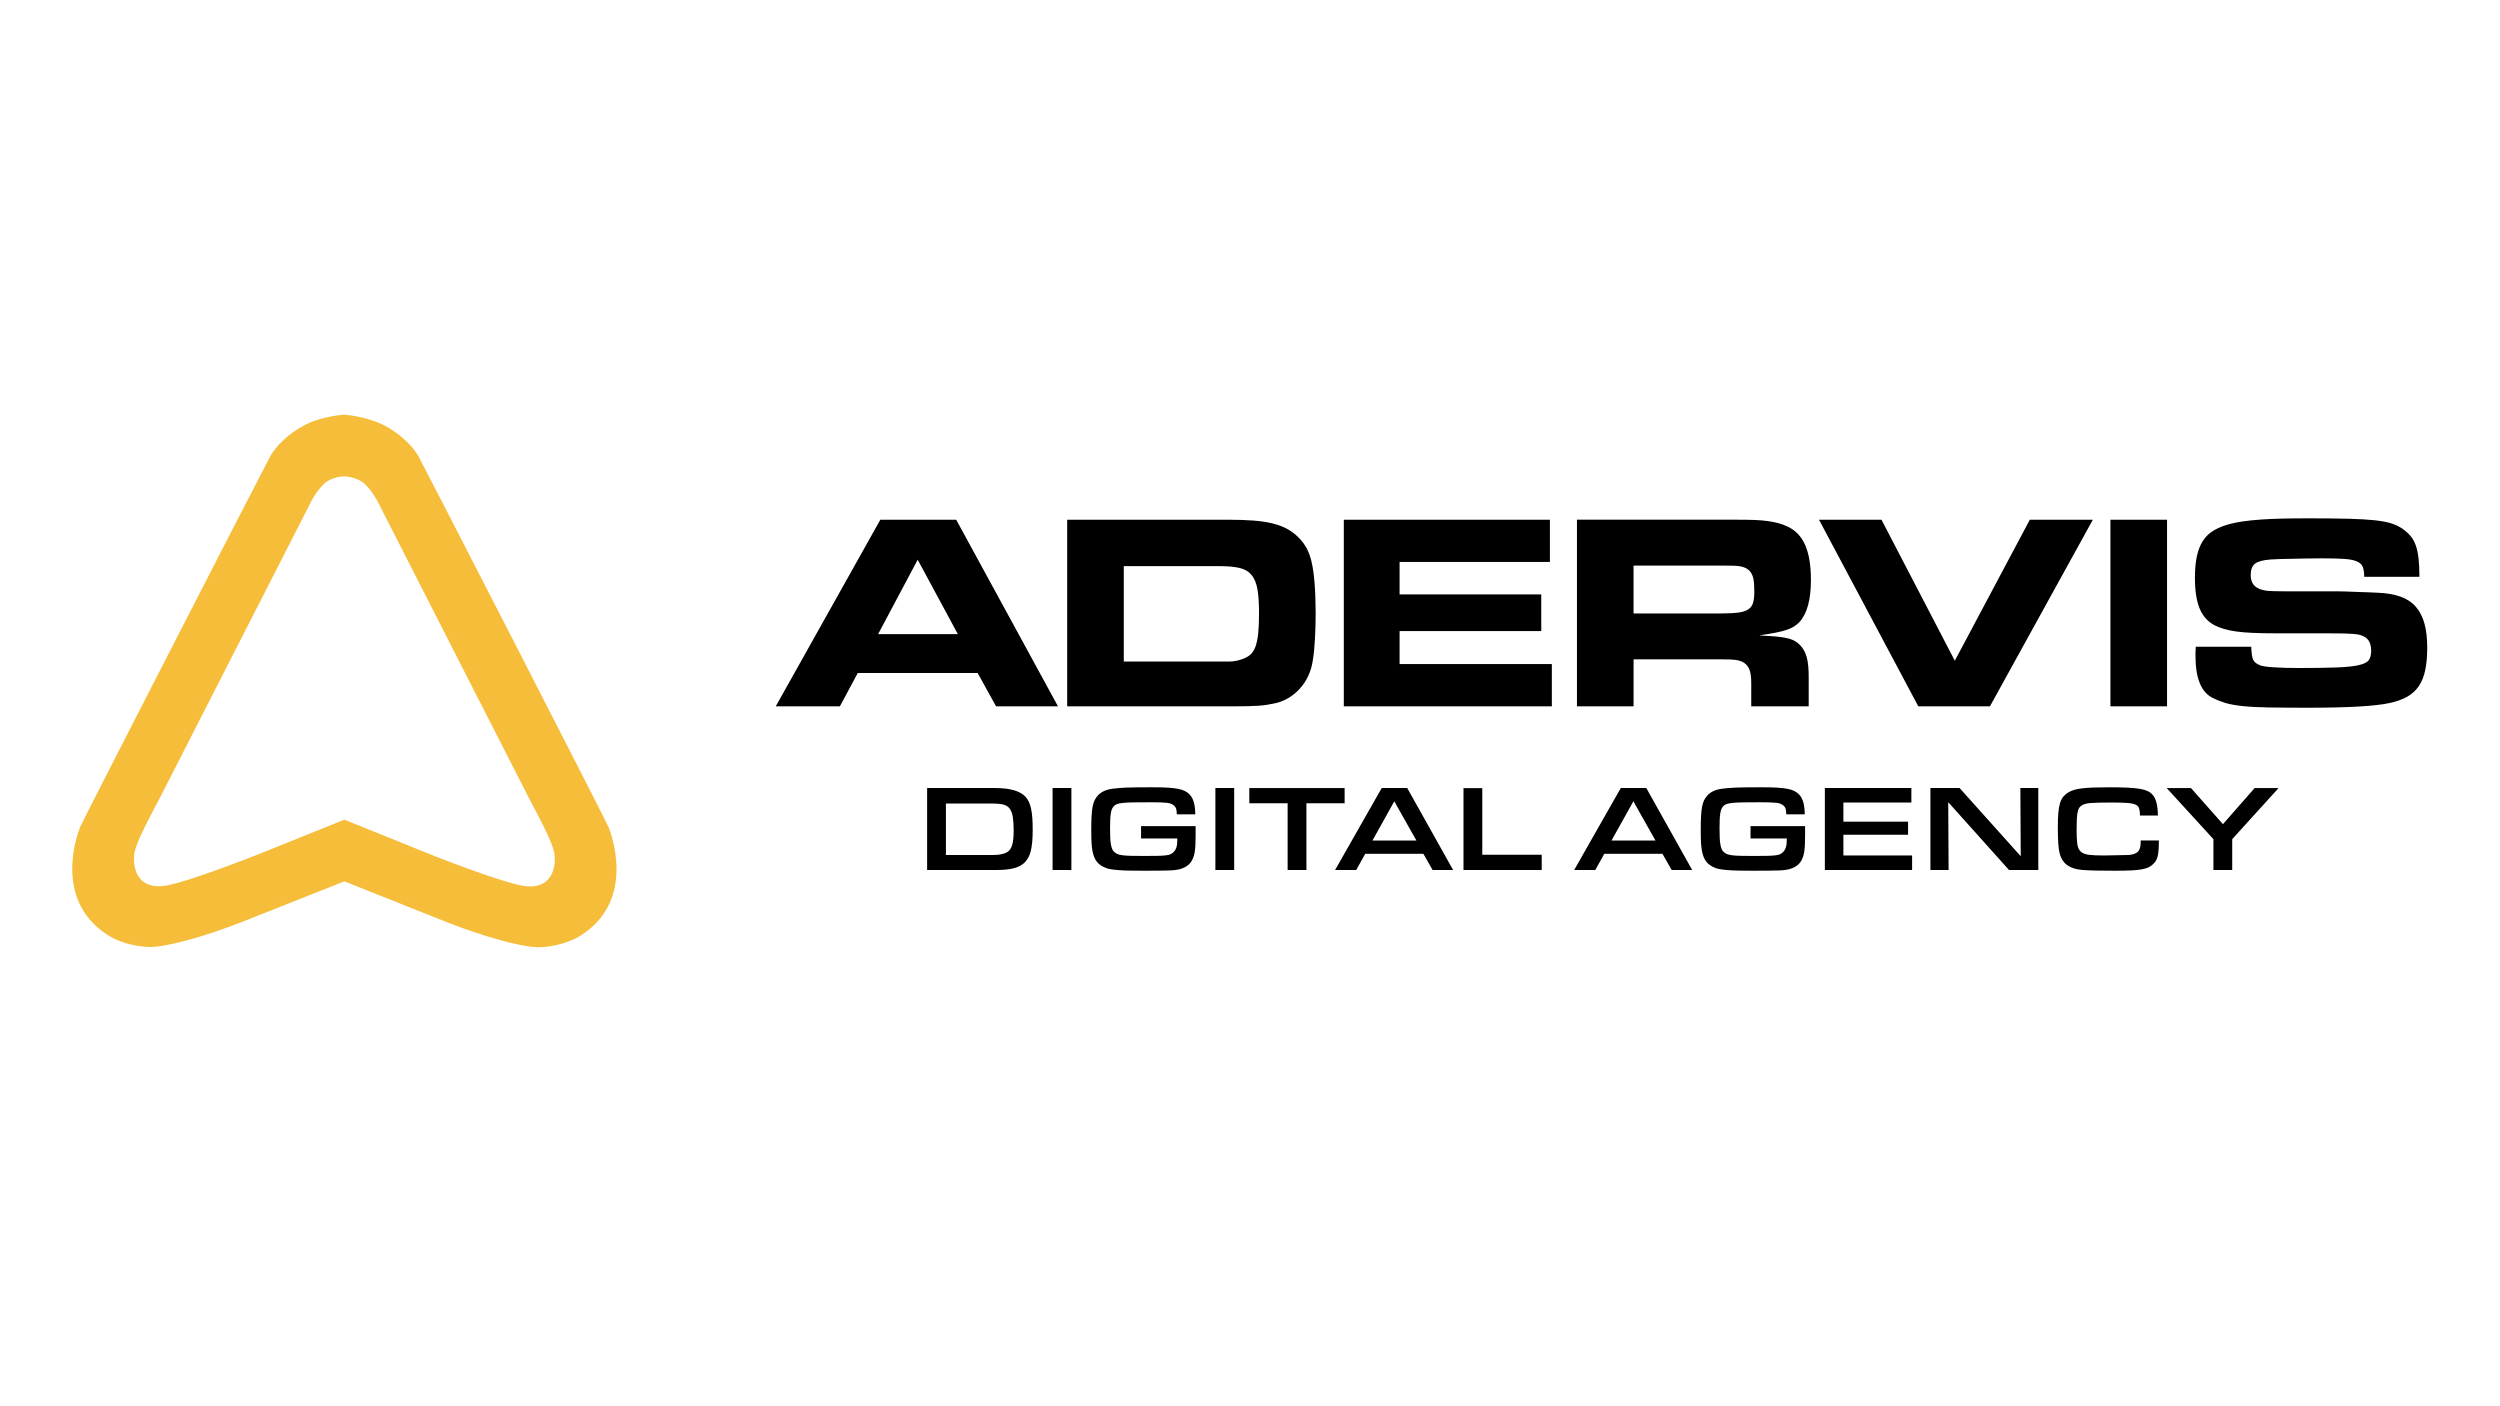 <?xml version="1.0" encoding="UTF-8"?> <svg xmlns="http://www.w3.org/2000/svg" id="_Слой_1" data-name="Слой_1" version="1.1" viewBox="0 0 3840 2160"><defs><style> .st0 { fill: #f6bd3a; fill-rule: evenodd; } </style></defs><path d="M3475.5,906.14c1.14.29,2.36.58,3.64.86,1.29.29,3.07.5,5.35.64,2.28.15,5.42.29,9.42.43,4,.15,9.57.22,16.71.22h80.96c2,0,5.57.08,10.71.22,5.14.15,10.85.36,17.14.64,6.28.29,12.42.5,18.42.65,6,.15,10.85.36,14.56.65,13.71.57,25.34,2.58,34.91,6.02,9.57,3.44,17.35,8.59,23.34,15.47,6,6.88,10.42,15.47,13.28,25.78,2.85,10.31,4.28,22.63,4.28,36.96,0,13.18-1,24.64-3,34.38-2,9.74-5.29,17.98-9.85,24.71-4.57,6.74-10.49,12.18-17.78,16.33-7.28,4.15-16.21,7.38-26.77,9.67-21.99,4.88-63.97,7.3-125.93,7.3-24.85,0-45.19-.15-61.04-.43-15.85-.29-29.06-1.01-39.62-2.15-10.56-1.14-19.21-2.72-25.91-4.72-6.71-2-13.21-4.58-19.49-7.73-17.71-8.6-26.56-30.08-26.56-64.46v-5.8c0-2.43.14-5.22.43-8.38h85.24c.28,10.03,1.28,16.76,3,20.2,1.72,3.44,5.14,6.16,10.28,8.16,3.14,1.44,10.21,2.51,21.2,3.23,10.99.72,23.35,1.07,37.05,1.07,25.13,0,45.12-.28,59.97-.86,14.84-.57,26.2-1.79,34.05-3.65,7.85-1.86,12.92-4.51,15.21-7.95,2.28-3.44,3.42-8.17,3.42-14.18,0-12.31-4.86-20.05-14.56-23.21-2.29-.86-4.29-1.43-6-1.72-1.71-.28-4.28-.57-7.71-.86-3.43-.28-8.29-.5-14.56-.64-6.29-.14-14.99-.22-26.13-.22h-78.82c-13.14,0-24.49-.22-34.05-.65-9.57-.43-17.99-1.14-25.27-2.15-7.28-1-13.57-2.29-18.85-3.87-5.29-1.57-10.22-3.5-14.78-5.8-10.28-5.44-17.85-13.97-22.71-25.57-4.86-11.6-7.28-27.29-7.28-47.06,0-12.89,1-23.99,3-33.31,2-9.31,5.14-17.26,9.42-23.85,4.28-6.59,9.99-11.96,17.14-16.11,7.13-4.15,15.85-7.52,26.13-10.1,5.71-1.43,12.21-2.65,19.49-3.65,7.28-1,15.7-1.86,25.27-2.57,9.56-.71,20.41-1.22,32.55-1.5,12.14-.28,26.06-.43,41.76-.43,25.13,0,45.76.22,61.9.65,16.13.43,29.41,1.22,39.84,2.36,10.42,1.15,18.77,2.73,25.05,4.73,6.28,2.01,11.99,4.73,17.14,8.16,4.85,3.44,8.99,7.17,12.42,11.18,3.42,4.01,6.14,8.88,8.14,14.61,2,5.73,3.43,12.54,4.29,20.41.85,7.88,1.28,17.12,1.28,27.72h-84.81c0-6.3-.72-11.31-2.14-15.04-1.43-3.72-4.43-6.59-8.99-8.6-4.57-2-11.14-3.29-19.71-3.87-8.57-.57-19.85-.86-33.84-.86-6.85,0-14.21.08-22.06.22-7.86.15-15.42.29-22.7.43-7.28.15-13.92.29-19.92.43-6,.15-10.71.36-14.14.65-11.71.86-19.78,3.01-24.2,6.45-4.43,3.44-6.64,9.31-6.64,17.62,0,12.32,6.14,19.92,18.42,22.78ZM3241.62,1084.91v-286.64h86.96v286.64h-86.96ZM3056.57,1084.91h-110.08l-152.5-286.64h95.95l112.65,216.59,115.23-216.59h96.81l-158.06,286.64ZM2693.12,888.4c-1-4.55-2.92-8.4-5.76-11.53-1.71-1.71-3.5-3.06-5.34-4.06-1.86-1-4.28-1.85-7.27-2.57-3-.71-6.63-1.13-10.9-1.28-4.27-.14-9.68-.21-16.24-.21h-138.47v73.49h135.47c10.54,0,19.01-.42,25.43-1.28,6.41-.85,11.46-2.49,15.17-4.91,3.7-2.42,6.19-5.76,7.48-10.04,1.28-4.27,1.93-9.97,1.93-17.1,0-9.11-.5-15.94-1.5-20.51ZM2763.68,955.79c-2.55,2.58-5.32,4.79-8.3,6.65-2.99,1.86-6.82,3.58-11.5,5.15-4.69,1.57-10.37,3-17.04,4.29-6.68,1.29-14.84,2.65-24.5,4.07,3.14.29,6,.5,8.57.65,2.57.15,4.42.21,5.57.21,14.85.87,25.77,2.38,32.77,4.53,6.99,2.15,12.64,5.81,16.92,10.98,4.28,4.88,7.35,10.91,9.21,18.09,1.85,7.18,2.78,16.94,2.78,29.28v45.22h-88.24v-35.67c0-8.31-.78-14.83-2.35-19.56-1.57-4.73-4.34-8.52-8.34-11.39-3.42-2.29-7.55-3.79-12.39-4.51-4.85-.71-13.11-1.08-24.78-1.08h-132.9v72.2h-86.95v-286.64h246.01c10.27,0,19.25.15,26.95.43,7.7.29,14.54.86,20.53,1.72,5.99.86,11.34,1.92,16.05,3.22,4.7,1.29,9.2,2.93,13.47,4.93,12.55,5.72,21.75,15.31,27.59,28.76,5.85,13.45,8.78,31.33,8.78,53.65,0,30.33-5.97,51.93-17.9,64.81ZM2383.64,1020.02v64.89h-319.55v-286.64h316.55v64.89h-230.88v49.85h217.6v56.29h-217.6v50.71h233.88ZM1931.52,905.6c-1.58-9.43-4.57-16.85-8.99-22.28-4.43-5.42-10.57-9.07-18.42-10.92-7.86-1.85-18.06-2.79-30.63-2.79h-147.35v146.54h159.77c3.42,0,6.28-.14,8.57-.43,2.28-.28,4.35-.64,6.21-1.07,1.85-.43,4.07-1.07,6.64-1.93,5.14-1.71,9.42-3.99,12.85-6.85,3.43-2.86,6.14-7,8.14-12.43,2-5.43,3.42-12.28,4.28-20.57.86-8.29,1.28-18.57,1.28-30.85,0-14.85-.79-26.99-2.35-36.42ZM2019.76,981.13c-.71,13.32-1.78,24.14-3.2,32.45-1.15,8.59-3.43,16.62-6.85,24.06-3.42,7.45-7.78,14.11-13.05,19.98-5.28,5.88-11.34,10.82-18.18,14.83-6.84,4.01-14.12,6.73-21.82,8.16-4,.86-7.92,1.58-11.76,2.15-3.85.58-8.06,1.01-12.62,1.29-4.57.29-9.63.5-15.19.65-5.56.15-12.19.22-19.89.22h-258v-286.64h246.44c15.12,0,28.31.43,39.58,1.29,11.26.86,21.17,2.36,29.74,4.51,8.56,2.15,15.97,4.94,22.25,8.38,6.27,3.44,11.83,7.6,16.68,12.46,7.99,7.74,13.83,16.76,17.54,27.08,3.71,10.31,6.27,24.64,7.7,42.97.57,6.59,1,14.33,1.29,23.21.28,8.88.43,16.76.43,23.63,0,12.89-.36,26-1.08,39.32ZM1409.58,859.73l-60.82,114.31h122.51l-61.68-114.31ZM1529.95,1084.91l-28.27-51.14h-184.19l-27.41,51.14h-98.52l160.63-286.64h116.51l156.34,286.64h-95.09Z"></path><path d="M3428.69,1288.93v47.37h-28.87v-47.37l-71.8-78.51h37.31l49.11,55.49,48.74-55.49h36.74l-71.23,78.51ZM3316.03,1291.01v2.08c0,8.94-.54,15.89-1.59,20.86-1.07,4.97-2.91,8.84-5.53,11.6-2.13,2.39-4.59,4.38-7.41,5.95-2.81,1.58-6.5,2.8-11.06,3.68-4.56.88-10.28,1.48-17.15,1.79-6.88.31-15.37.47-25.5.47-12.5,0-22.65-.1-30.46-.28-7.81-.19-14.18-.5-19.12-.95-4.94-.44-8.9-1.13-11.9-2.08-3-.94-5.88-2.17-8.62-3.68-7-3.9-11.75-10.69-14.25-20.38-.88-3.27-1.53-8.33-1.97-15.19-.44-6.86-.66-14.75-.66-23.68s.25-16.23.75-22.27c.5-6.04,1.38-11.14,2.62-15.29,1.25-4.15,2.97-7.52,5.16-10.1,2.18-2.57,4.9-4.81,8.15-6.7,2.62-1.51,5.56-2.74,8.81-3.68,3.25-.94,7.25-1.7,12-2.27,4.75-.57,10.53-.97,17.34-1.23,6.81-.25,15.15-.38,25.02-.38,10.88,0,20.02.19,27.46.56,7.44.38,13.62.98,18.56,1.8,4.93.82,8.93,1.95,12,3.4,3.06,1.45,5.59,3.3,7.59,5.57,5.38,5.79,8.12,16.48,8.25,32.08h-27.56c0-4.53-.41-8.15-1.22-10.85-.81-2.7-2.75-4.72-5.81-6.04-3.07-1.32-7.57-2.17-13.5-2.55-5.94-.38-14.03-.57-24.28-.57-7.38,0-13.53.07-18.46.19-4.94.12-9.03.31-12.28.57-3.25.25-5.88.66-7.88,1.23-2,.57-3.75,1.23-5.25,1.98-1.75,1.01-3.19,2.27-4.31,3.77-1.12,1.51-2,3.65-2.62,6.42-.63,2.77-1.06,6.38-1.31,10.85-.25,4.47-.37,10.1-.37,16.89,0,9.19.34,16.39,1.03,21.61.69,5.22,2.43,9.15,5.25,11.8,2.81,2.64,7.03,4.31,12.65,5,5.62.69,13.31,1.04,23.06,1.04l38.24-.76c6.75-.63,11.46-2.38,14.15-5.28,2.69-2.89,4.03-7.61,4.03-14.15v-2.83h27.93ZM3085.84,1336.31l-93.35-104.18.56,104.18h-27.93v-125.89h44.8l93.91,104.75-.56-104.75h27.56v125.89h-44.99ZM2937,1314.03v22.27h-134.03v-125.89h132.9v22.27h-104.41v29.44h99.35v20.01h-99.35v31.89h105.54ZM2688.81,1287.99v-19.06h83.8v13.4c0,5.79-.1,10.7-.28,14.72-.19,4.03-.5,7.55-.94,10.57-.44,3.02-1.03,5.66-1.78,7.92-.75,2.27-1.69,4.41-2.81,6.42-3.62,6.54-10.18,11.01-19.68,13.4-1.75.38-3.81.73-6.19,1.04-2.38.31-5.62.54-9.75.66-4.12.12-9.34.22-15.65.28-6.31.06-14.15.1-23.52.1-8.25,0-15.5-.07-21.75-.19-6.25-.13-11.69-.38-16.31-.76-4.63-.38-8.47-.81-11.52-1.32-3.06-.5-5.51-1.13-7.37-1.89-5.96-2.27-10.56-5.34-13.79-9.25-3.23-3.9-5.53-9.25-6.89-16.04-.74-3.52-1.27-7.74-1.58-12.64-.31-4.91-.46-11.83-.46-20.76,0-8.3.15-15.29.46-20.95.31-5.66.84-10.47,1.58-14.44.75-3.96,1.77-7.26,3.07-9.91,1.3-2.64,2.95-5.09,4.94-7.36,5.21-5.66,12.67-9.12,22.37-10.38,2.87-.38,5.99-.72,9.37-1.04,3.38-.31,7.41-.57,12.09-.76,4.69-.19,10.25-.31,16.68-.38,6.43-.06,14.27-.09,23.52-.09s16.9.19,23.34.56c6.44.38,11.84,1.01,16.21,1.89,4.37.88,7.97,2.08,10.78,3.59,2.81,1.51,5.22,3.39,7.22,5.66,5.37,5.92,8.06,15.86,8.06,29.82h-28.3c-.13-4.02-.5-6.98-1.13-8.87-.62-1.88-1.81-3.52-3.56-4.91-1.25-1-2.65-1.82-4.22-2.45-1.56-.63-3.65-1.1-6.28-1.42-2.62-.31-5.94-.54-9.94-.66-4-.12-9.06-.19-15.18-.19-11.25,0-20.34.07-27.28.19-6.93.12-12.4.44-16.4.94-4,.5-6.91,1.16-8.72,1.98-1.81.82-3.34,1.98-4.59,3.49-2,2.27-3.38,5.79-4.12,10.57-.75,4.78-1.12,12.08-1.12,21.89,0,6.17.09,11.36.28,15.57.19,4.22.56,7.77,1.12,10.66.56,2.89,1.25,5.22,2.06,6.98.81,1.77,1.91,3.21,3.28,4.34,1.37,1.26,2.96,2.27,4.78,3.02,1.81.75,4.41,1.35,7.78,1.79,3.37.44,7.75.73,13.12.85,5.38.13,12.31.19,20.81.19s15.31-.06,20.44-.19c5.12-.12,9.21-.38,12.28-.76,3.06-.38,5.37-.94,6.94-1.7,1.56-.75,3.03-1.76,4.4-3.02,2.12-2.01,3.65-4.5,4.59-7.46.94-2.96,1.41-6.7,1.41-11.23v-2.46h-55.67ZM2508.86,1230.8l-33.56,60.21h67.49l-33.93-60.21ZM2567.72,1336.31l-14.25-24.91h-89.23l-13.87,24.91h-32.43l71.61-125.89h39.18l70.48,125.89h-31.49ZM2247.92,1336.31v-125.7h28.87v102.29h91.29v23.4h-120.16ZM2141.64,1230.8l-33.55,60.21h67.48l-33.93-60.21ZM2200.5,1336.31l-14.25-24.91h-89.23l-13.87,24.91h-32.43l71.61-125.89h39.18l70.48,125.89h-31.49ZM2006.67,1233.82v102.48h-28.87v-102.48h-58.86v-23.4h146.4v23.4h-58.67ZM1866.83,1336.31v-125.89h28.87v125.89h-28.87ZM1752.67,1287.99v-19.06h83.79v13.4c0,5.79-.09,10.7-.28,14.72-.19,4.03-.5,7.55-.94,10.57-.44,3.02-1.03,5.66-1.78,7.92-.75,2.27-1.69,4.41-2.81,6.42-3.63,6.54-10.19,11.01-19.68,13.4-1.75.38-3.81.73-6.19,1.04-2.38.31-5.62.54-9.75.66-4.13.12-9.34.22-15.65.28-6.31.06-14.15.1-23.53.1-8.25,0-15.49-.07-21.75-.19-6.25-.13-11.68-.38-16.31-.76-4.62-.38-8.46-.81-11.52-1.32-3.06-.5-5.51-1.13-7.38-1.89-5.96-2.27-10.56-5.34-13.78-9.25-3.23-3.9-5.53-9.25-6.89-16.04-.74-3.52-1.27-7.74-1.58-12.64-.31-4.91-.47-11.83-.47-20.76,0-8.3.15-15.29.47-20.95.31-5.66.84-10.47,1.58-14.44.74-3.96,1.77-7.26,3.07-9.91,1.31-2.64,2.95-5.09,4.94-7.36,5.21-5.66,12.67-9.12,22.37-10.38,2.88-.38,6-.72,9.38-1.04,3.37-.31,7.4-.57,12.09-.76,4.69-.19,10.24-.31,16.68-.38,6.44-.06,14.28-.09,23.53-.09s16.9.19,23.34.56c6.43.38,11.84,1.01,16.22,1.89,4.37.88,7.96,2.08,10.78,3.59,2.81,1.51,5.22,3.39,7.22,5.66,5.37,5.92,8.06,15.86,8.06,29.82h-28.31c-.12-4.02-.5-6.98-1.12-8.87-.63-1.88-1.81-3.52-3.56-4.91-1.25-1-2.65-1.82-4.22-2.45-1.57-.63-3.65-1.1-6.28-1.42-2.62-.31-5.94-.54-9.93-.66-4-.12-9.07-.19-15.18-.19-11.25,0-20.34.07-27.28.19-6.94.12-12.41.44-16.4.94-4,.5-6.91,1.16-8.72,1.98-1.81.82-3.34,1.98-4.59,3.49-2,2.27-3.38,5.79-4.13,10.57-.75,4.78-1.12,12.08-1.12,21.89,0,6.17.09,11.36.28,15.57.19,4.22.56,7.77,1.12,10.66.56,2.89,1.25,5.22,2.06,6.98.81,1.77,1.9,3.21,3.28,4.34,1.37,1.26,2.96,2.27,4.78,3.02,1.81.75,4.41,1.35,7.78,1.79,3.38.44,7.75.73,13.12.85,5.37.13,12.31.19,20.81.19s15.31-.06,20.43-.19c5.12-.12,9.22-.38,12.28-.76,3.06-.38,5.37-.94,6.93-1.7,1.56-.75,3.03-1.76,4.41-3.02,2.12-2.01,3.65-4.5,4.59-7.46.94-2.96,1.41-6.7,1.41-11.23v-2.46h-55.67ZM1616.77,1336.31v-125.89h28.87v125.89h-28.87ZM1555.66,1254.87c-.88-5.48-2.47-9.75-4.78-12.83s-5.59-5.16-9.84-6.23c-4.25-1.07-9.75-1.61-16.5-1.61h-71.61v79.08h71.61c5.12,0,9.47-.34,13.03-1.04,3.56-.69,6.59-1.73,9.09-3.11,3.62-2.01,6.25-5.57,7.87-10.66,1.62-5.1,2.44-12.55,2.44-22.36,0-8.68-.44-15.76-1.31-21.23ZM1585.46,1293.37c-.5,5.35-1.25,10.03-2.25,14.06-1,4.03-2.34,7.49-4.03,10.38-1.69,2.9-3.72,5.47-6.09,7.74-4,3.65-9.37,6.36-16.12,8.12-6.75,1.76-15.44,2.64-26.05,2.64h-106.85v-125.89h103.85c12,0,21.87,1.13,29.62,3.4,7.75,2.27,13.75,5.73,18,10.38,1.88,2.14,3.5,4.69,4.87,7.64,1.38,2.96,2.5,6.45,3.38,10.48.87,4.03,1.5,8.71,1.88,14.06.38,5.35.56,11.48.56,18.4s-.25,13.24-.75,18.59Z"></path><path class="st0" d="M851.82,1313.11c-1.84-18.29-24.26-57.91-42.29-92.92l-224.72-440.55s-10.36-23.68-25.24-36.89c-11.98-10.62-30.58-11-30.58-11,0,0-18.27-.1-30.27,10.53-14.91,13.22-25.27,36.9-25.27,36.9l-224.98,440.69c-18.04,35.02-40.49,74.66-42.34,92.95-2.61,25.99,9.02,54.64,49.57,47.31,37.66-6.81,142.04-48.22,141.92-48.26l131.36-52.88,131.55,53.16c-.12.03,104.14,41.43,141.76,48.24,40.51,7.33,52.13-21.32,49.52-47.3ZM892.57,1436.62c-22.18,14.24-55.61,20.45-75.88,17.74-57.35-7.68-136.59-40.4-136.59-40.4l-151.11-60.21-150.97,59.82s-79.29,32.73-136.67,40.4c-20.28,2.71-53.72-3.5-75.92-17.74-85.66-54.94-45.31-157.85-42.52-165.55,2.91-8.02,285.35-557.64,292.57-570.55,7.21-12.91,26.24-33.79,52.64-47.3,27.97-14.31,60.88-15.84,60.88-15.84,4.2.31,35.11,3.05,61.07,16.34,26.39,13.51,45.4,34.38,52.61,47.29,7.21,12.91,289.48,562.44,292.39,570.46,2.79,7.7,43.12,110.59-42.49,165.52Z"></path></svg> 